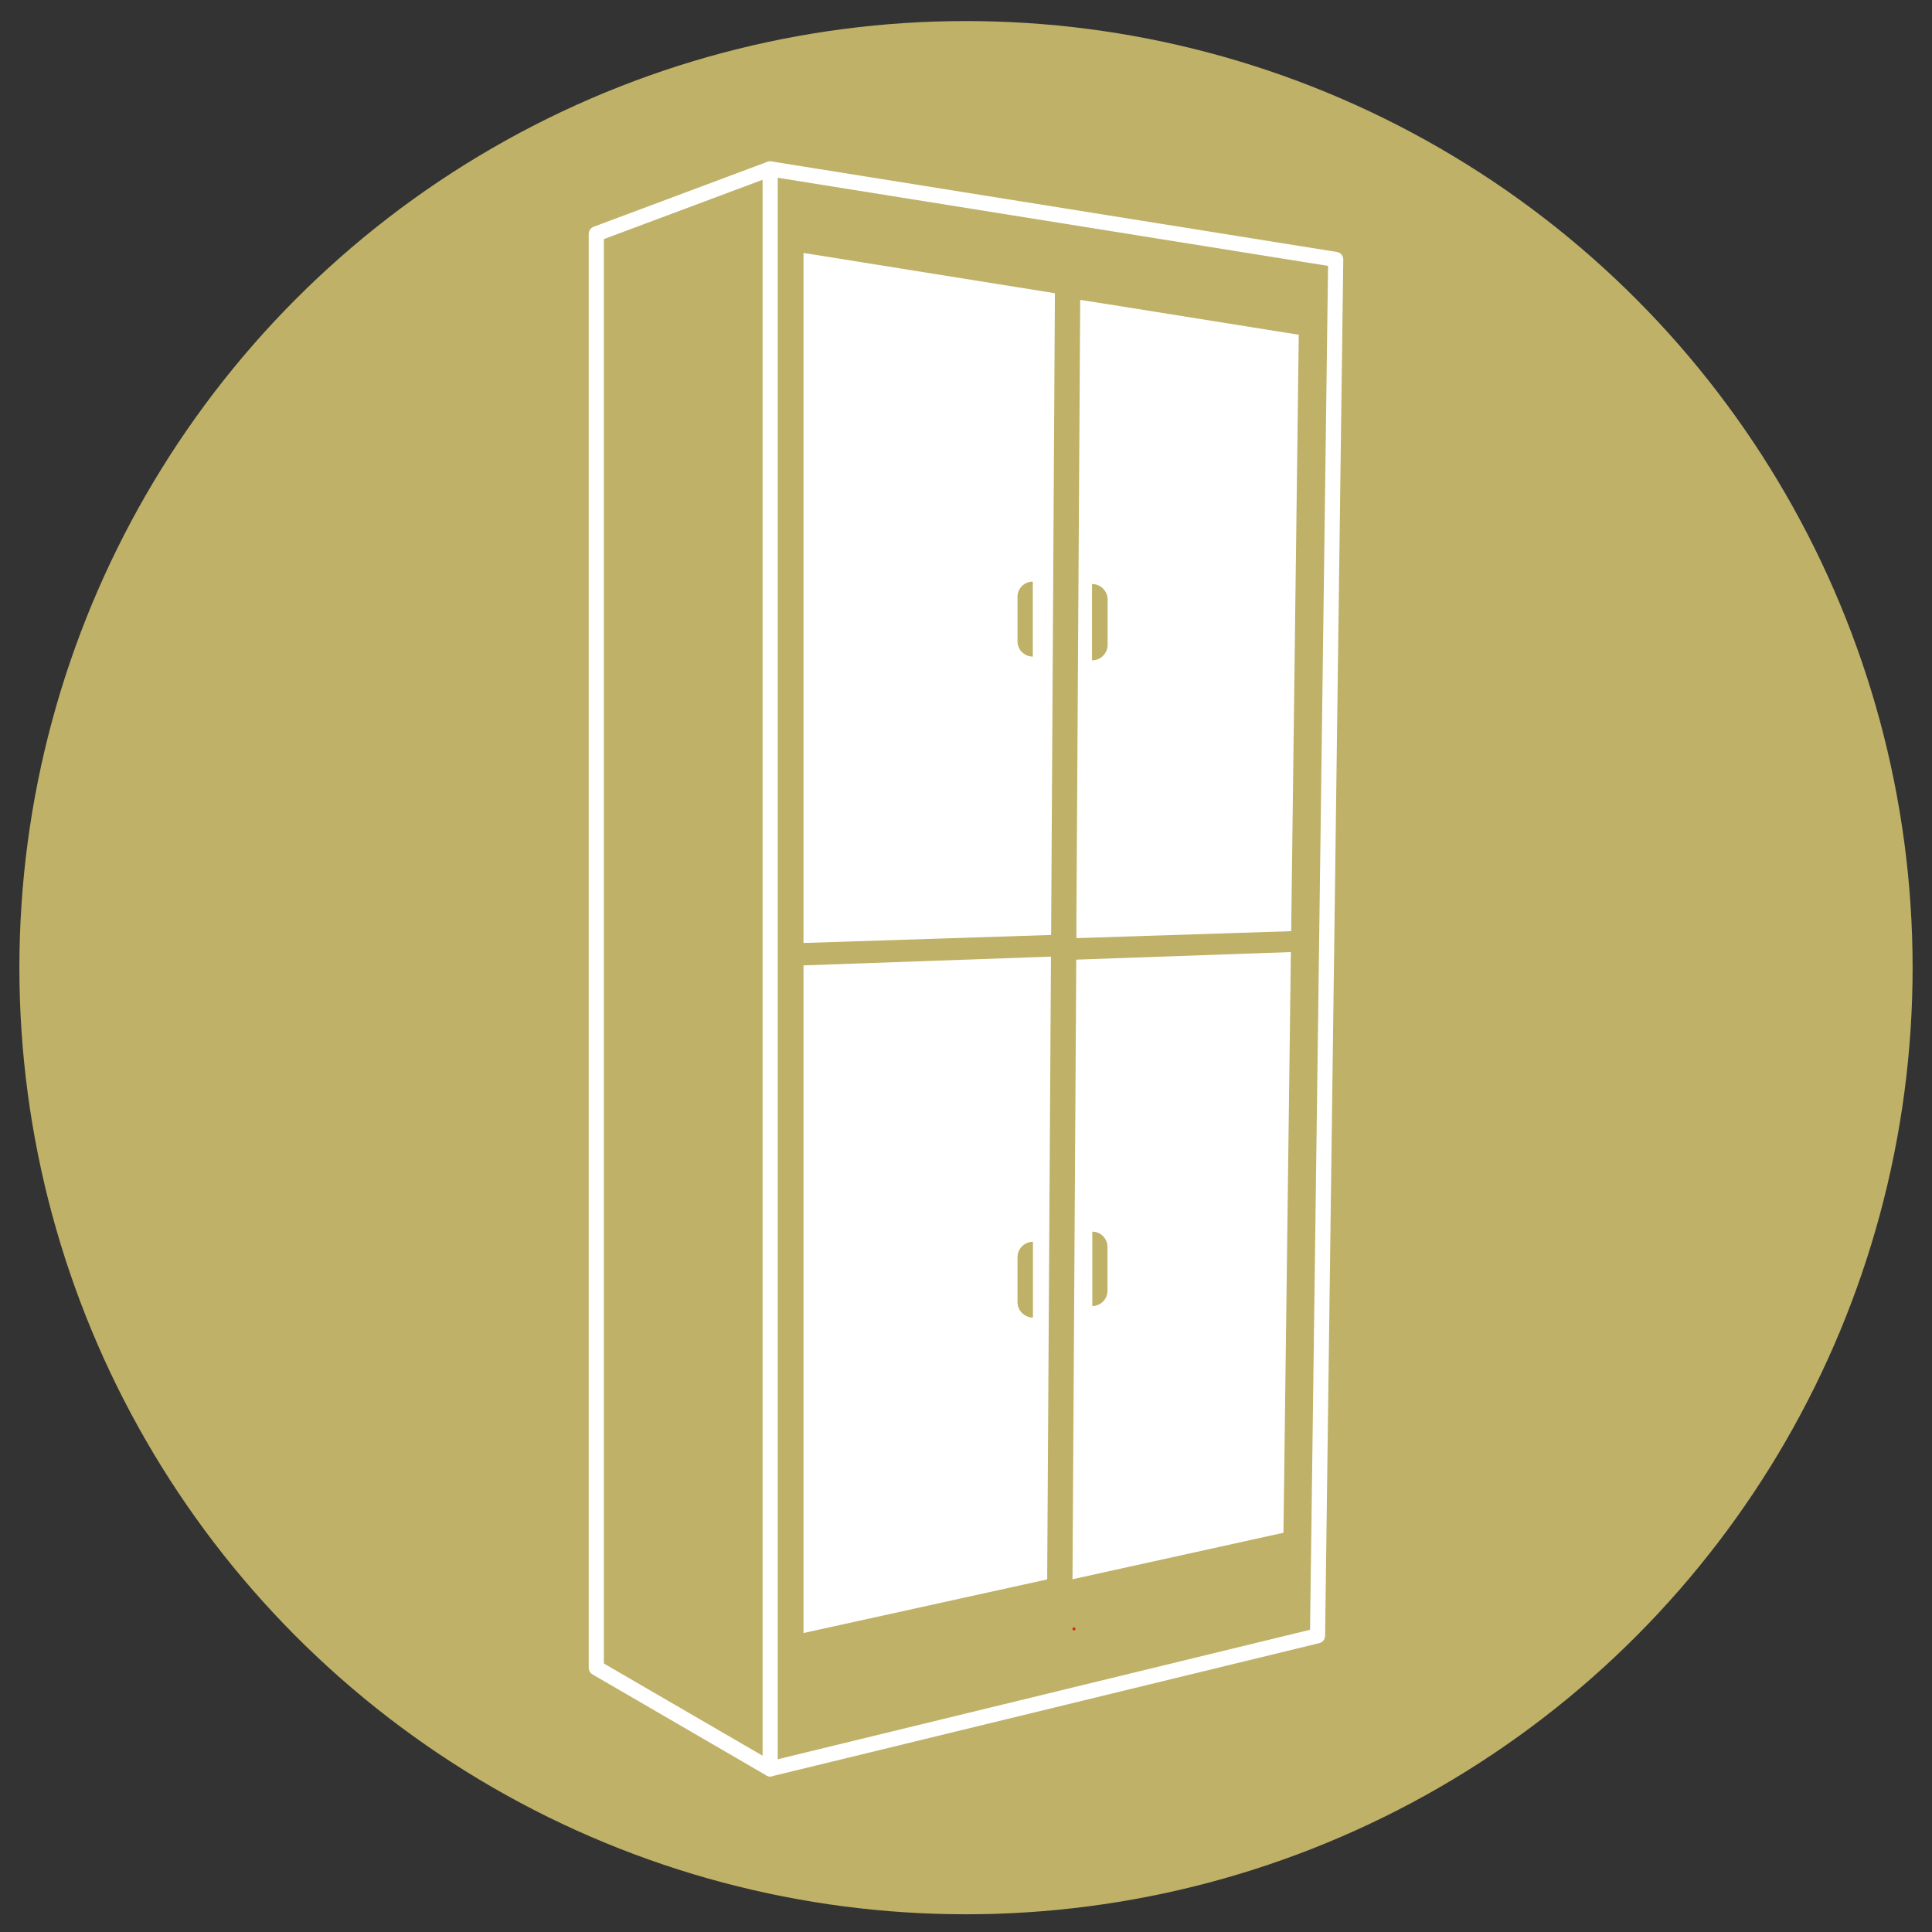 <?xml version="1.0" encoding="UTF-8"?>
<svg id="Icone_vecchie" data-name="Icone vecchie" xmlns="http://www.w3.org/2000/svg" viewBox="0 0 127.56 127.56">
  <rect x="0" y="0" width="127.56" height="127.56" fill="#333333" stroke="none"/>
  <defs>
    <style>
      .cls-1 {
        fill: #fff;
      }

      .cls-2 {
        fill: #bfb167;
      }

      .cls-3 {
        stroke: #dd2122;
        stroke-width: .2px;
      }

      .cls-3, .cls-4 {
        fill: none;
        stroke-linecap: round;
        stroke-linejoin: round;
      }

      .cls-4 {
        stroke: #fff;
      }
    </style>
  </defs>
  <circle class="cls-2" cx="63.78" cy="63.89" r="62.5"/>
  <polygon class="cls-4" points="50.85 11.15 50.85 116.79 86.99 108 88.19 17.13 50.85 11.15"/>
  <polyline class="cls-4" points="50.85 116.79 39.37 110.12 39.37 15.44 50.85 11.15"/>
  <line class="cls-3" x1="70.91" y1="107.55" x2="70.91" y2="107.55"/>
  <path class="cls-1" d="M84.17,21.85c-3.74-.6-12.85-2.06-12.85-2.05l-.25,40.76v1.38s0,0,0,0c0,0,0,0,0,0l14.18-.46.5-39.38s-.61-.1-1.57-.25ZM73.13,42.57c0,.57-.46,1.03-1.03,1.03v-5.04c.57,0,1.03.46,1.03,1.03v2.98Z"/>
  <path class="cls-1" d="M53.05,16.7v45.56l16.35-.53.25-42.37-16.6-2.66ZM68.19,43.35c-.56,0-1.01-.45-1.01-1.01v-2.93c0-.56.45-1.01,1.01-1.01v4.96Z"/>
  <path class="cls-1" d="M71.06,63.37l-.25,40.9,13.93-3.07.49-38.34-14.17.5ZM73.12,85.23c0,.55-.45,1-1,1v-4.91c.55,0,1,.45,1,1v2.9Z"/>
  <path class="cls-1" d="M53.05,63.74v44.08l16.09-3.54.25-41.12-16.34.58ZM68.2,86.99c-.56,0-1.02-.46-1.02-1.02v-2.96c0-.56.46-1.02,1.02-1.02v5Z"/>
</svg>